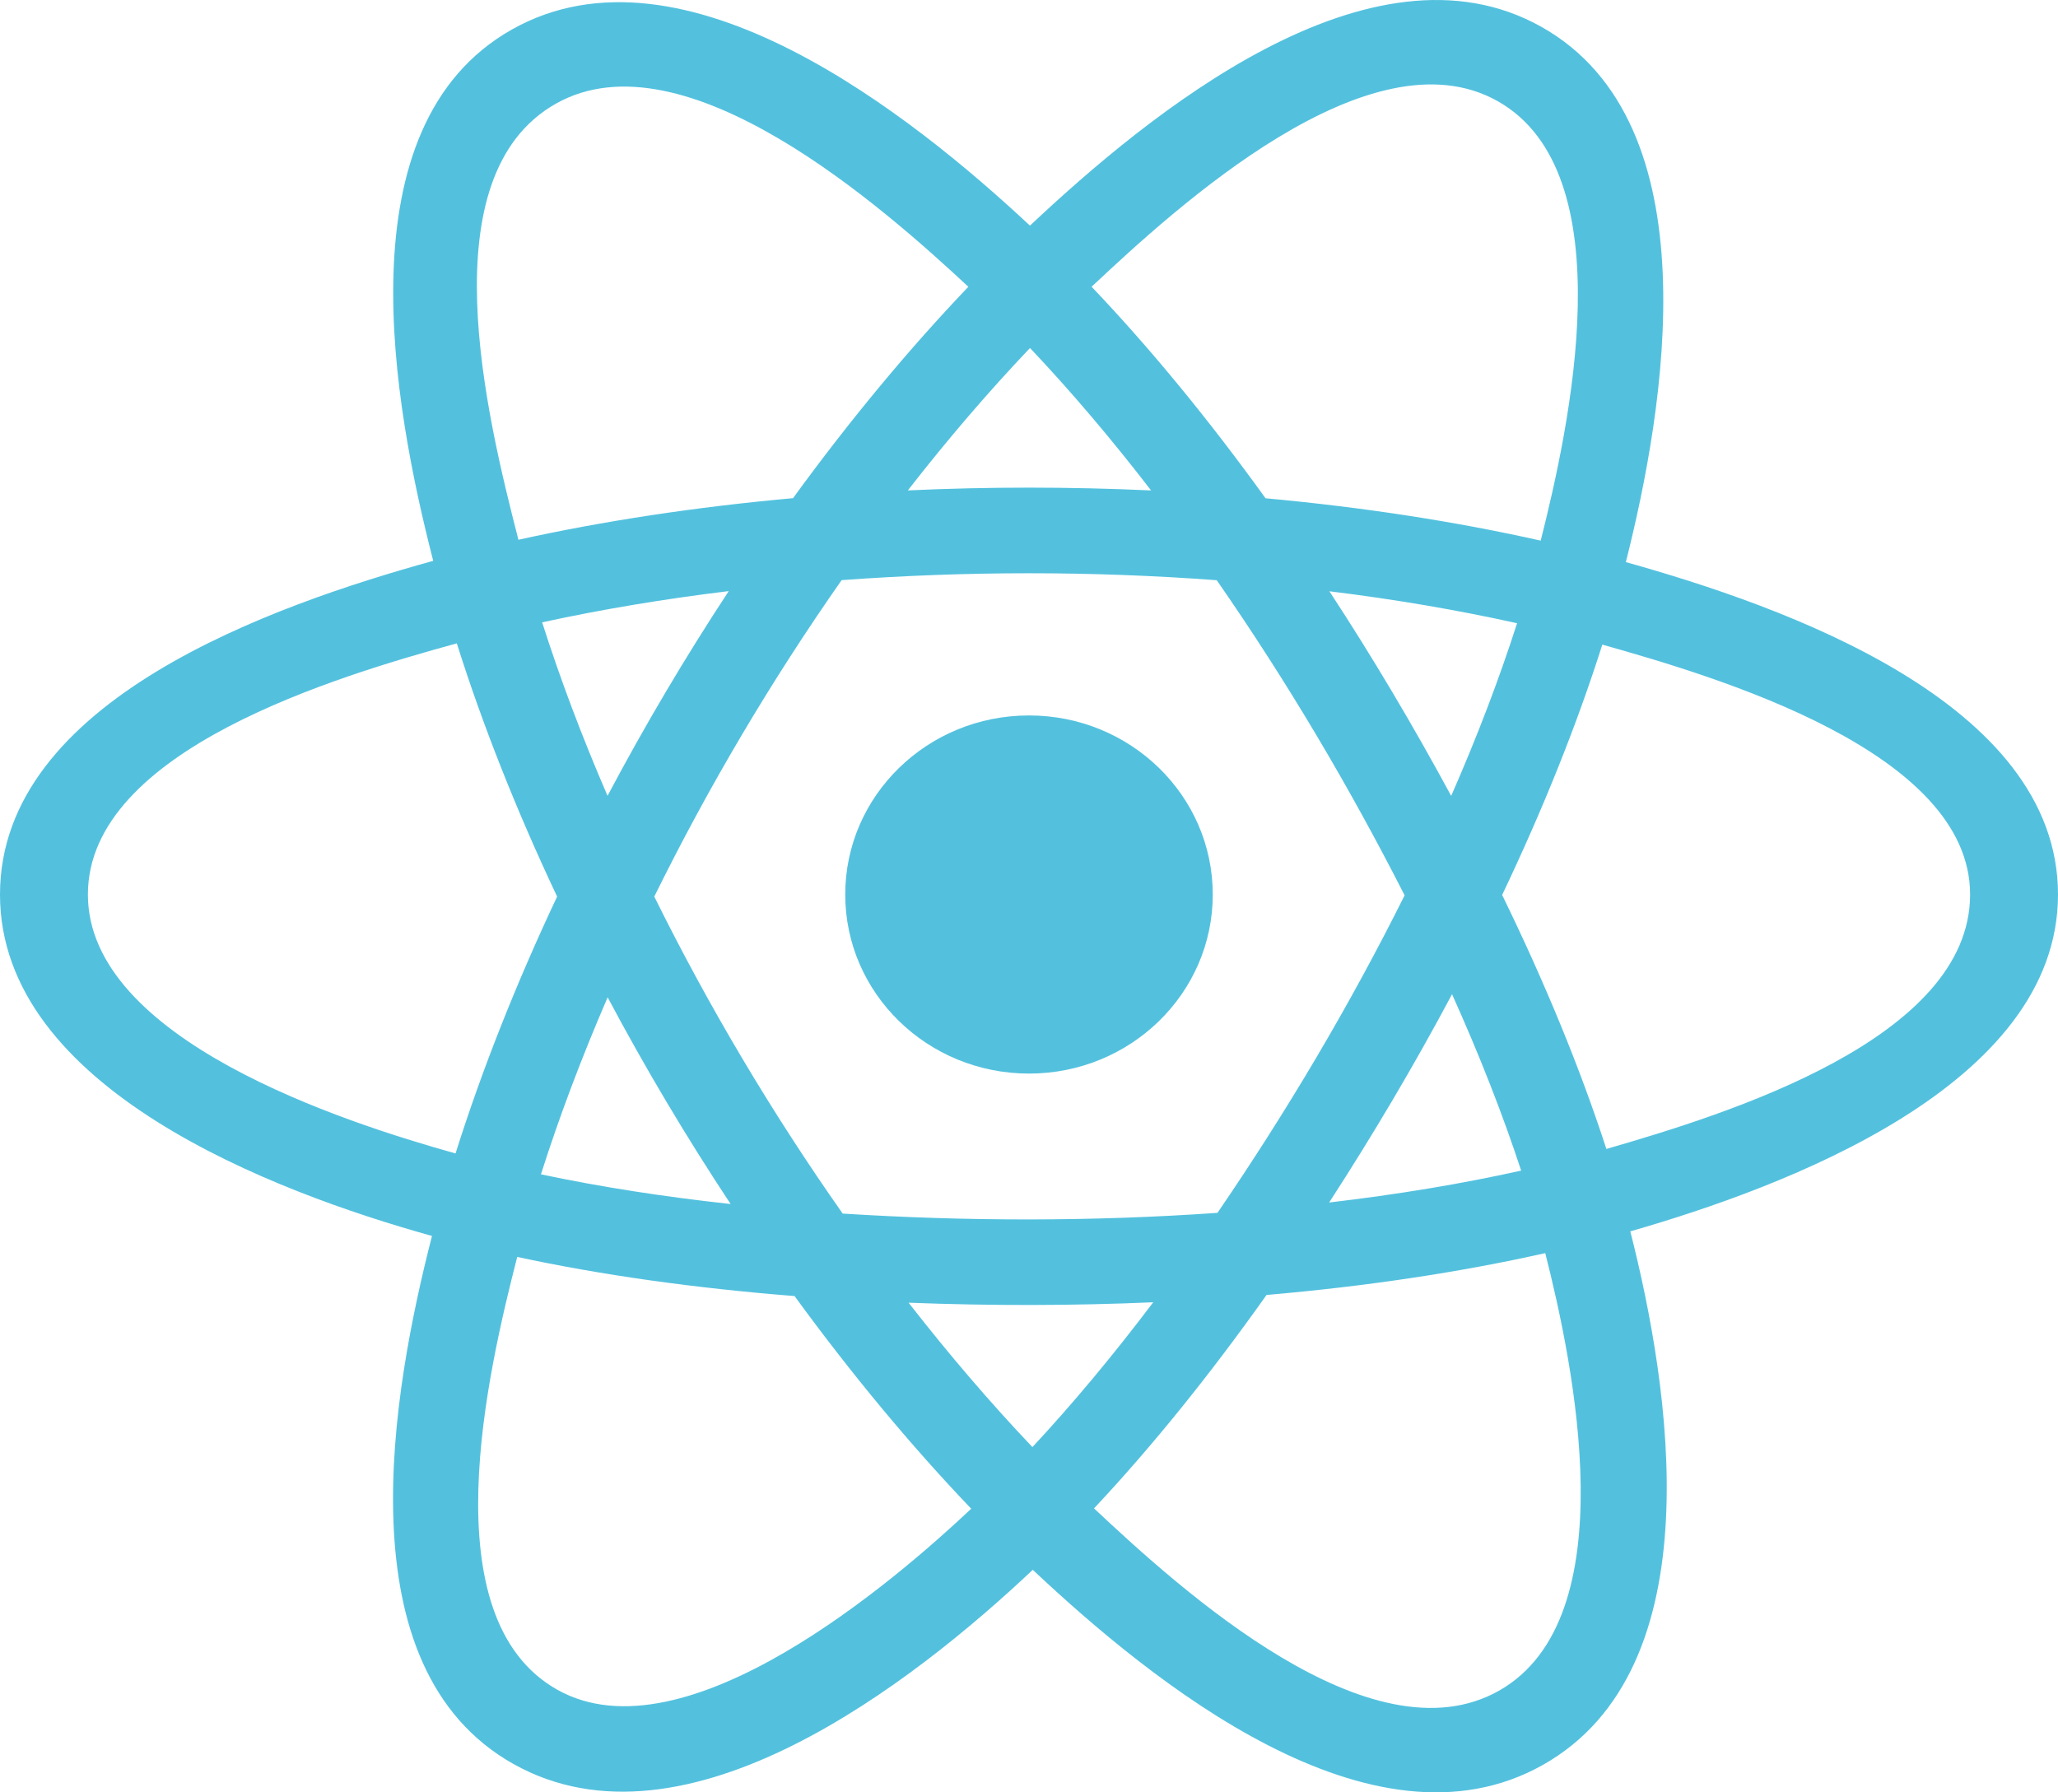 <svg width="62" height="54" viewBox="0 0 62 54" fill="none" xmlns="http://www.w3.org/2000/svg">
<path d="M36.536 26.95C36.536 23.971 34.058 21.555 31 21.555C27.942 21.555 25.464 23.971 25.464 26.95C25.464 29.929 27.942 32.345 31 32.345C34.058 32.345 36.536 29.929 36.536 26.95Z" fill="#53C1DE"/>
<path fill-rule="evenodd" clip-rule="evenodd" d="M48.981 16.935C50.15 12.305 51.62 3.721 46.439 0.81C41.282 -2.087 34.572 3.465 31.029 6.798C27.496 3.498 20.597 -2.03 15.421 0.889C10.266 3.797 11.856 12.239 13.051 16.897C8.243 18.228 0 21.094 0 26.95C0 32.789 8.234 35.907 13.014 37.237C11.814 41.921 10.304 50.243 15.465 53.144C20.661 56.063 27.538 50.666 31.114 47.296C34.68 50.649 41.326 56.081 46.484 53.172C51.658 50.254 50.31 41.784 49.115 37.099C53.748 35.767 62 32.716 62 26.95C62 21.15 53.713 18.261 48.981 16.935ZM48.394 34.616C47.609 32.196 46.55 29.622 45.254 26.963C46.491 24.367 47.509 21.826 48.272 19.421C51.741 20.401 59.352 22.641 59.352 26.95C59.352 31.299 52.048 33.56 48.394 34.616ZM45.157 50.939C41.309 53.109 35.592 47.914 32.959 45.445C34.706 43.583 36.452 41.419 38.156 39.015C41.153 38.756 43.985 38.332 46.553 37.754C47.394 41.068 49.022 48.758 45.157 50.939ZM16.789 50.908C12.94 48.745 14.699 41.32 15.582 37.869C18.121 38.416 20.932 38.81 23.937 39.048C25.652 41.4 27.449 43.562 29.259 45.455C27.022 47.563 20.655 53.08 16.789 50.908ZM2.648 26.95C2.648 22.584 10.214 20.361 13.762 19.383C14.538 21.842 15.556 24.413 16.784 27.013C15.54 29.651 14.508 32.263 13.724 34.751C10.341 33.807 2.648 31.318 2.648 26.95ZM16.748 3.123C20.612 0.943 26.608 6.251 29.173 8.64C27.372 10.525 25.592 12.671 23.891 15.009C20.975 15.272 18.184 15.695 15.618 16.262C14.655 12.505 12.888 5.3 16.748 3.123ZM40.05 17.814C42.029 18.057 43.924 18.381 45.704 18.777C45.169 20.445 44.504 22.19 43.719 23.979C42.582 21.877 41.362 19.817 40.05 17.814ZM31.03 10.485C32.251 11.774 33.475 13.214 34.678 14.776C32.237 14.664 29.792 14.663 27.35 14.775C28.555 13.227 29.789 11.789 31.03 10.485ZM18.303 23.977C17.532 22.194 16.872 20.442 16.333 18.75C18.102 18.364 19.989 18.048 21.954 17.809C20.639 19.808 19.421 21.867 18.303 23.977ZM22.011 36.275C19.98 36.054 18.065 35.755 16.297 35.38C16.844 33.657 17.519 31.867 18.306 30.047C19.439 32.178 20.676 34.257 22.011 36.275ZM31.103 43.598C29.848 42.278 28.596 40.818 27.373 39.248C29.828 39.342 32.288 39.342 34.743 39.235C33.535 40.834 32.316 42.296 31.103 43.598ZM43.745 29.954C44.573 31.794 45.272 33.575 45.827 35.268C44.029 35.668 42.088 35.99 40.043 36.229C41.364 34.188 42.604 32.096 43.745 29.954ZM36.678 36.541C32.922 36.803 29.143 36.8 25.387 36.563C23.252 33.525 21.352 30.329 19.711 27.012C21.344 23.702 23.23 20.513 25.355 17.479C29.114 17.202 32.897 17.201 36.656 17.481C38.763 20.514 40.646 23.695 42.316 26.975C40.666 30.284 38.77 33.48 36.678 36.541ZM45.116 3.046C48.981 5.218 47.261 12.934 46.416 16.288C43.844 15.71 41.051 15.28 38.126 15.012C36.423 12.649 34.658 10.499 32.886 8.639C35.484 6.198 41.288 0.895 45.116 3.046Z" fill="#53C1DE"/>
</svg>
